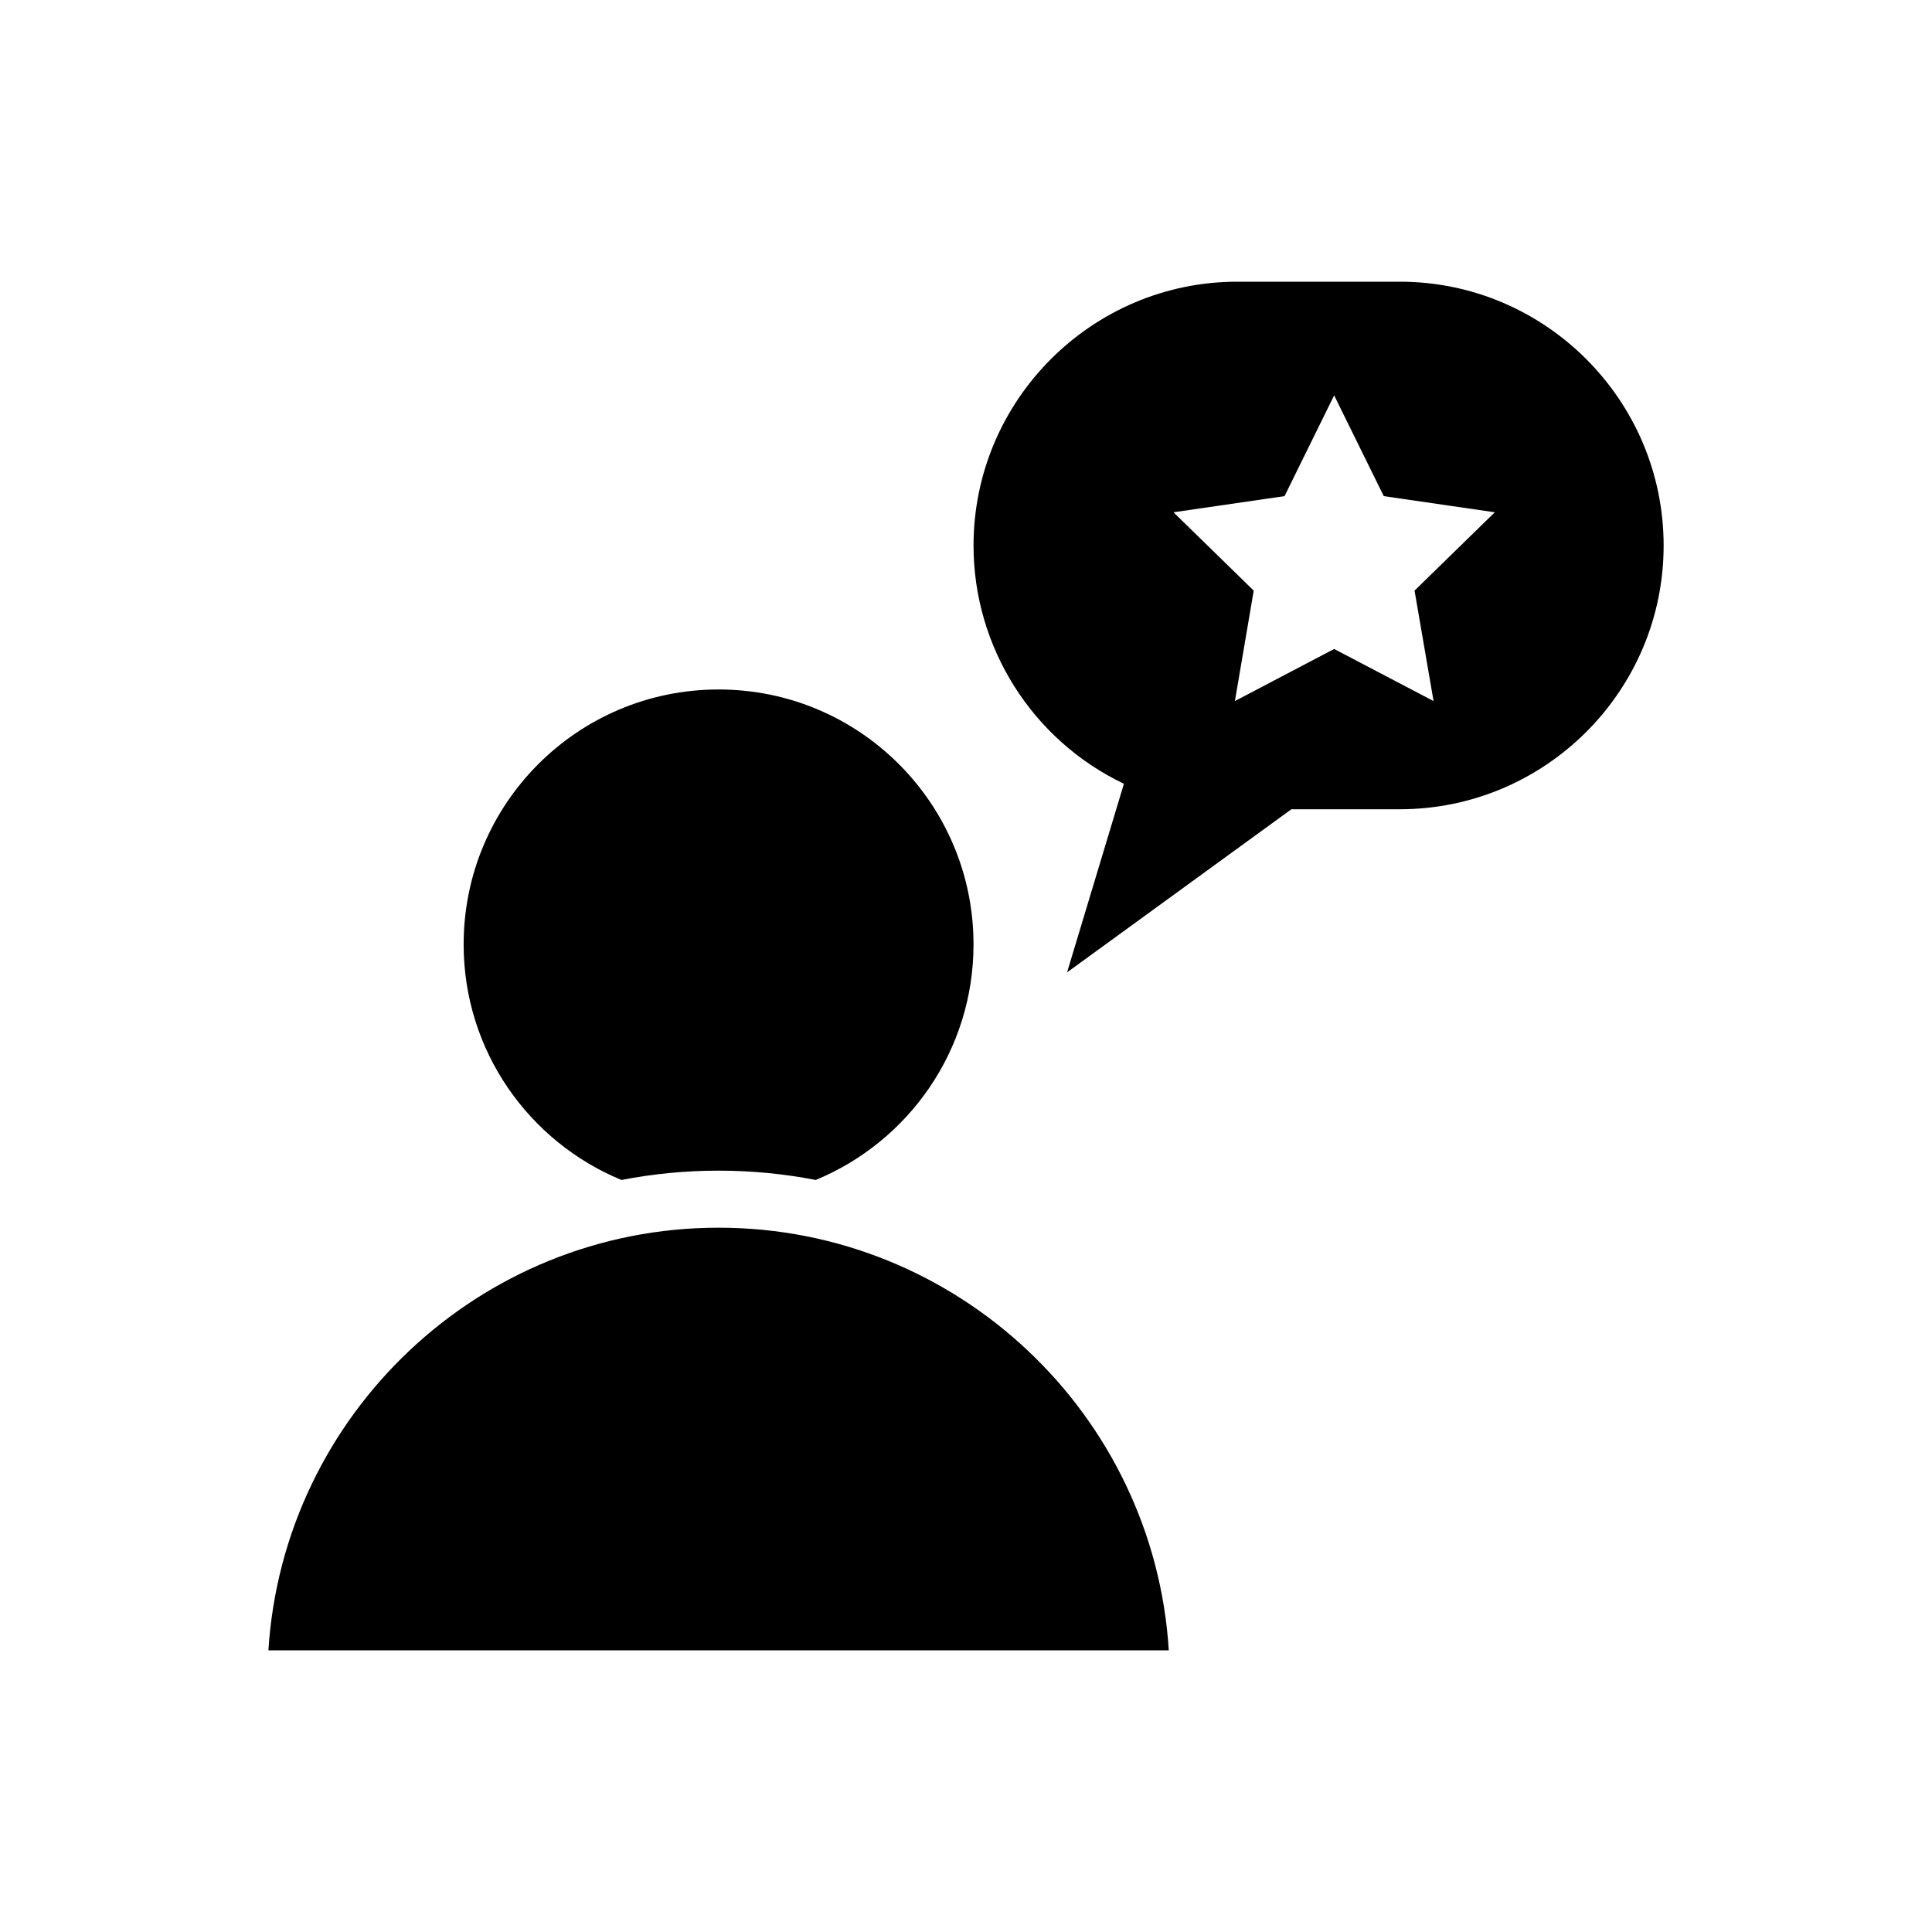 <?xml version="1.0" encoding="UTF-8"?>
<!-- Uploaded to: ICON Repo, www.svgrepo.com, Generator: ICON Repo Mixer Tools -->
<svg fill="#000000" width="800px" height="800px" version="1.1" viewBox="144 144 512 512" xmlns="http://www.w3.org/2000/svg">
 <g>
  <path d="m486.23 358.46h28.719c38.543 0 69.93-31.336 69.93-69.879s-31.387-69.93-69.93-69.93h-43.023c-38.543 0-69.93 31.387-69.93 69.93 0 26.953 15.566 51.539 39.852 63.129l-15.062 49.977zm-1.816-82.98 13.148-26.703 13.148 26.703 29.422 4.281-21.262 20.758 5.039 29.27-26.348-13.805-26.301 13.805 4.988-29.27-21.262-20.758z"/>
  <path d="m266.87 394.28c0 28.164 17.281 52.297 41.816 62.422 8.312-1.613 16.93-2.469 25.746-2.469 8.816 0 17.434 0.855 25.746 2.469 24.535-10.125 41.816-34.258 41.816-62.422 0-37.332-30.23-67.562-67.562-67.562-37.336 0-67.562 30.23-67.562 67.562z"/>
  <path d="m334.43 469.35c-63.379 0-115.37 49.574-119.3 112h238.61c-3.879-62.422-55.922-112-119.3-112z"/>
 </g>
</svg>